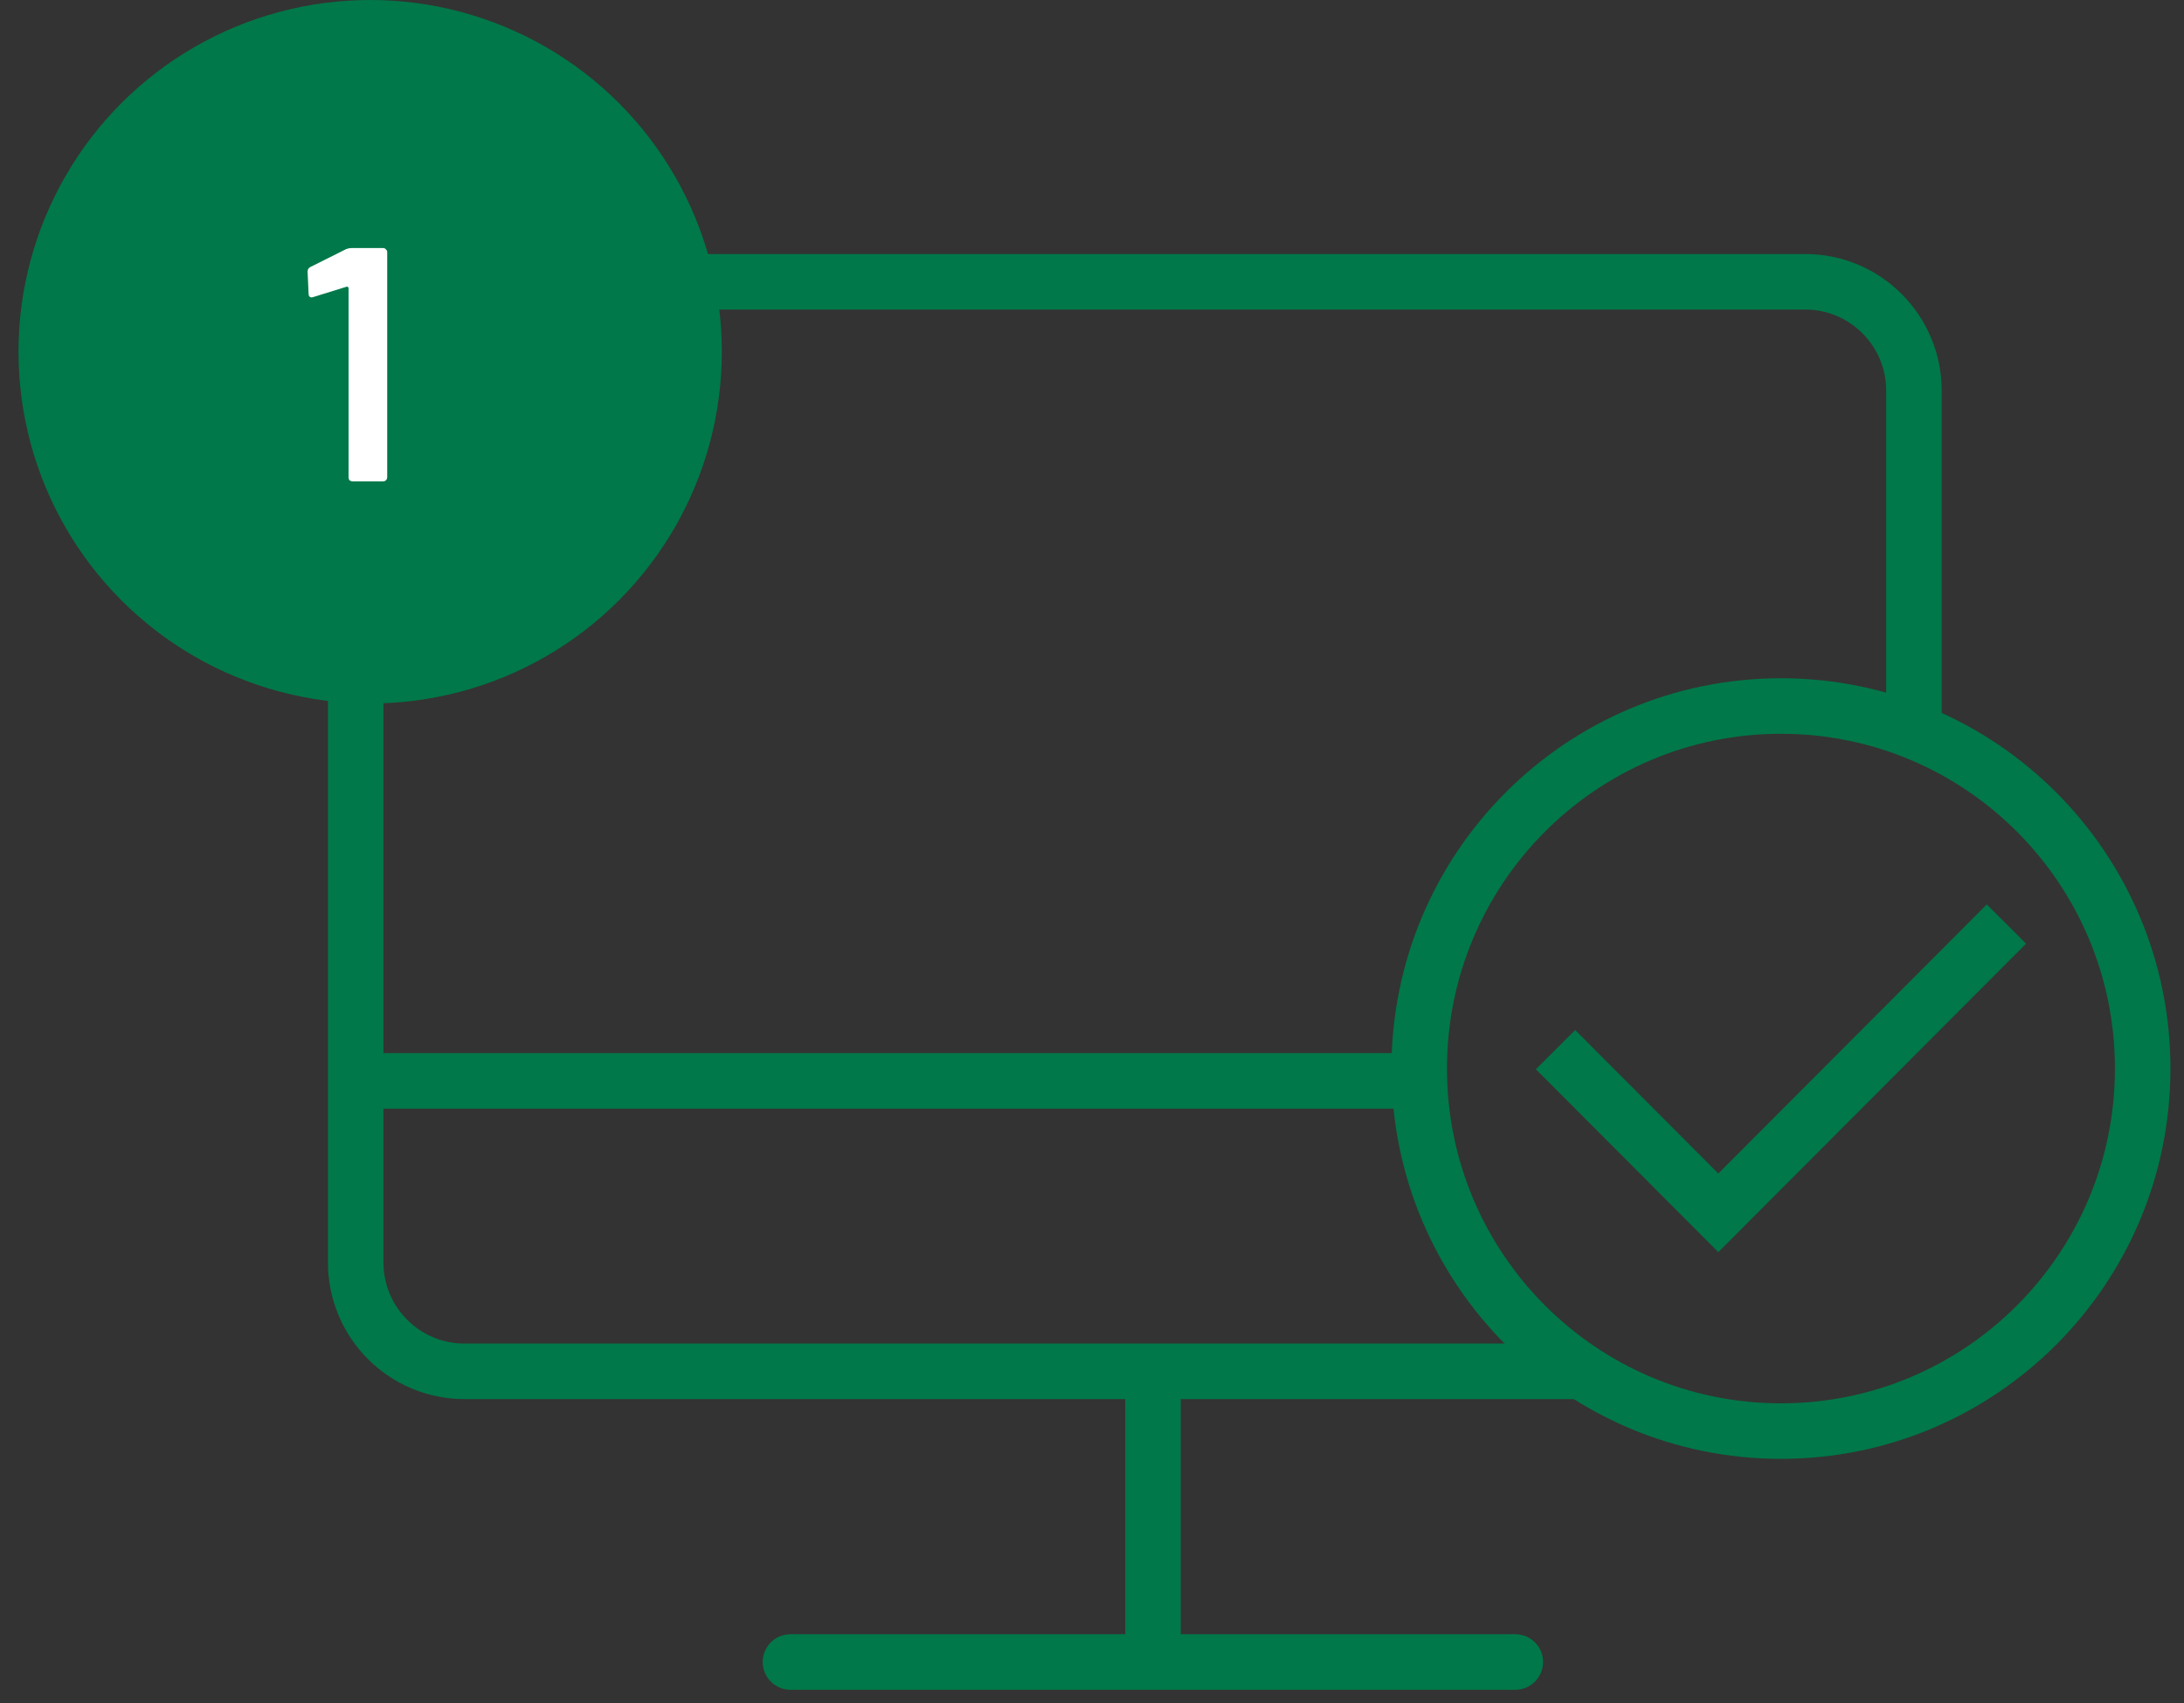 <?xml version="1.0" encoding="UTF-8"?>
<svg xmlns="http://www.w3.org/2000/svg" width="118" height="92" viewBox="0 0 118 92" fill="none">
  <rect x="0" y="0" width="118" height="92" fill="#333333" stroke="none"/>
  <g clip-path="url(#clip0_0_1)">
    <path d="M85.713 74.076H25.087C21.849 74.076 19.218 71.439 19.218 68.195V21.103C19.218 17.859 21.849 15.222 25.087 15.222H97.54C100.777 15.222 103.409 17.859 103.409 21.103V39.59" stroke="#007849" stroke-width="3" stroke-miterlimit="10"></path>
    <path d="M62.296 75.046V88.778" stroke="#007849" stroke-width="3" stroke-linejoin="round"></path>
    <path d="M42.708 89.778H81.87" stroke="#007849" stroke-width="3" stroke-linecap="round" stroke-linejoin="round"></path>
    <path d="M19.218 58.388H75.779" stroke="#007849" stroke-width="3" stroke-miterlimit="10"></path>
    <path d="M96.224 77.305C107.018 77.305 115.768 68.537 115.768 57.721C115.768 46.906 107.018 38.138 96.224 38.138C85.43 38.138 76.68 46.906 76.68 57.721C76.68 68.537 85.43 77.305 96.224 77.305Z" stroke="#007849" stroke-width="3" stroke-miterlimit="10"></path>
    <path d="M84.043 56.7L92.839 65.514L108.406 49.915" stroke="#007849" stroke-width="3" stroke-miterlimit="10"></path>
  </g>
  <circle cx="20" cy="19" r="19" fill="#007849"></circle>
  <path d="M18.707 13.454C18.803 13.418 18.893 13.4 18.977 13.4H20.705C20.765 13.4 20.813 13.424 20.849 13.472C20.897 13.508 20.921 13.556 20.921 13.616V25.784C20.921 25.844 20.897 25.898 20.849 25.946C20.813 25.982 20.765 26 20.705 26H19.049C18.989 26 18.935 25.982 18.887 25.946C18.851 25.898 18.833 25.844 18.833 25.784V15.56C18.833 15.536 18.821 15.518 18.797 15.506C18.773 15.482 18.749 15.476 18.725 15.488L16.925 16.046C16.901 16.058 16.871 16.064 16.835 16.064C16.787 16.064 16.745 16.046 16.709 16.01C16.685 15.974 16.673 15.926 16.673 15.866L16.619 14.678C16.619 14.558 16.667 14.474 16.763 14.426L18.707 13.454Z" fill="white"></path>
  <defs>
    <clipPath id="clip0_0_1">
      <rect width="101" height="79" fill="white" transform="translate(17 13)"></rect>
    </clipPath>
  </defs>
</svg>
